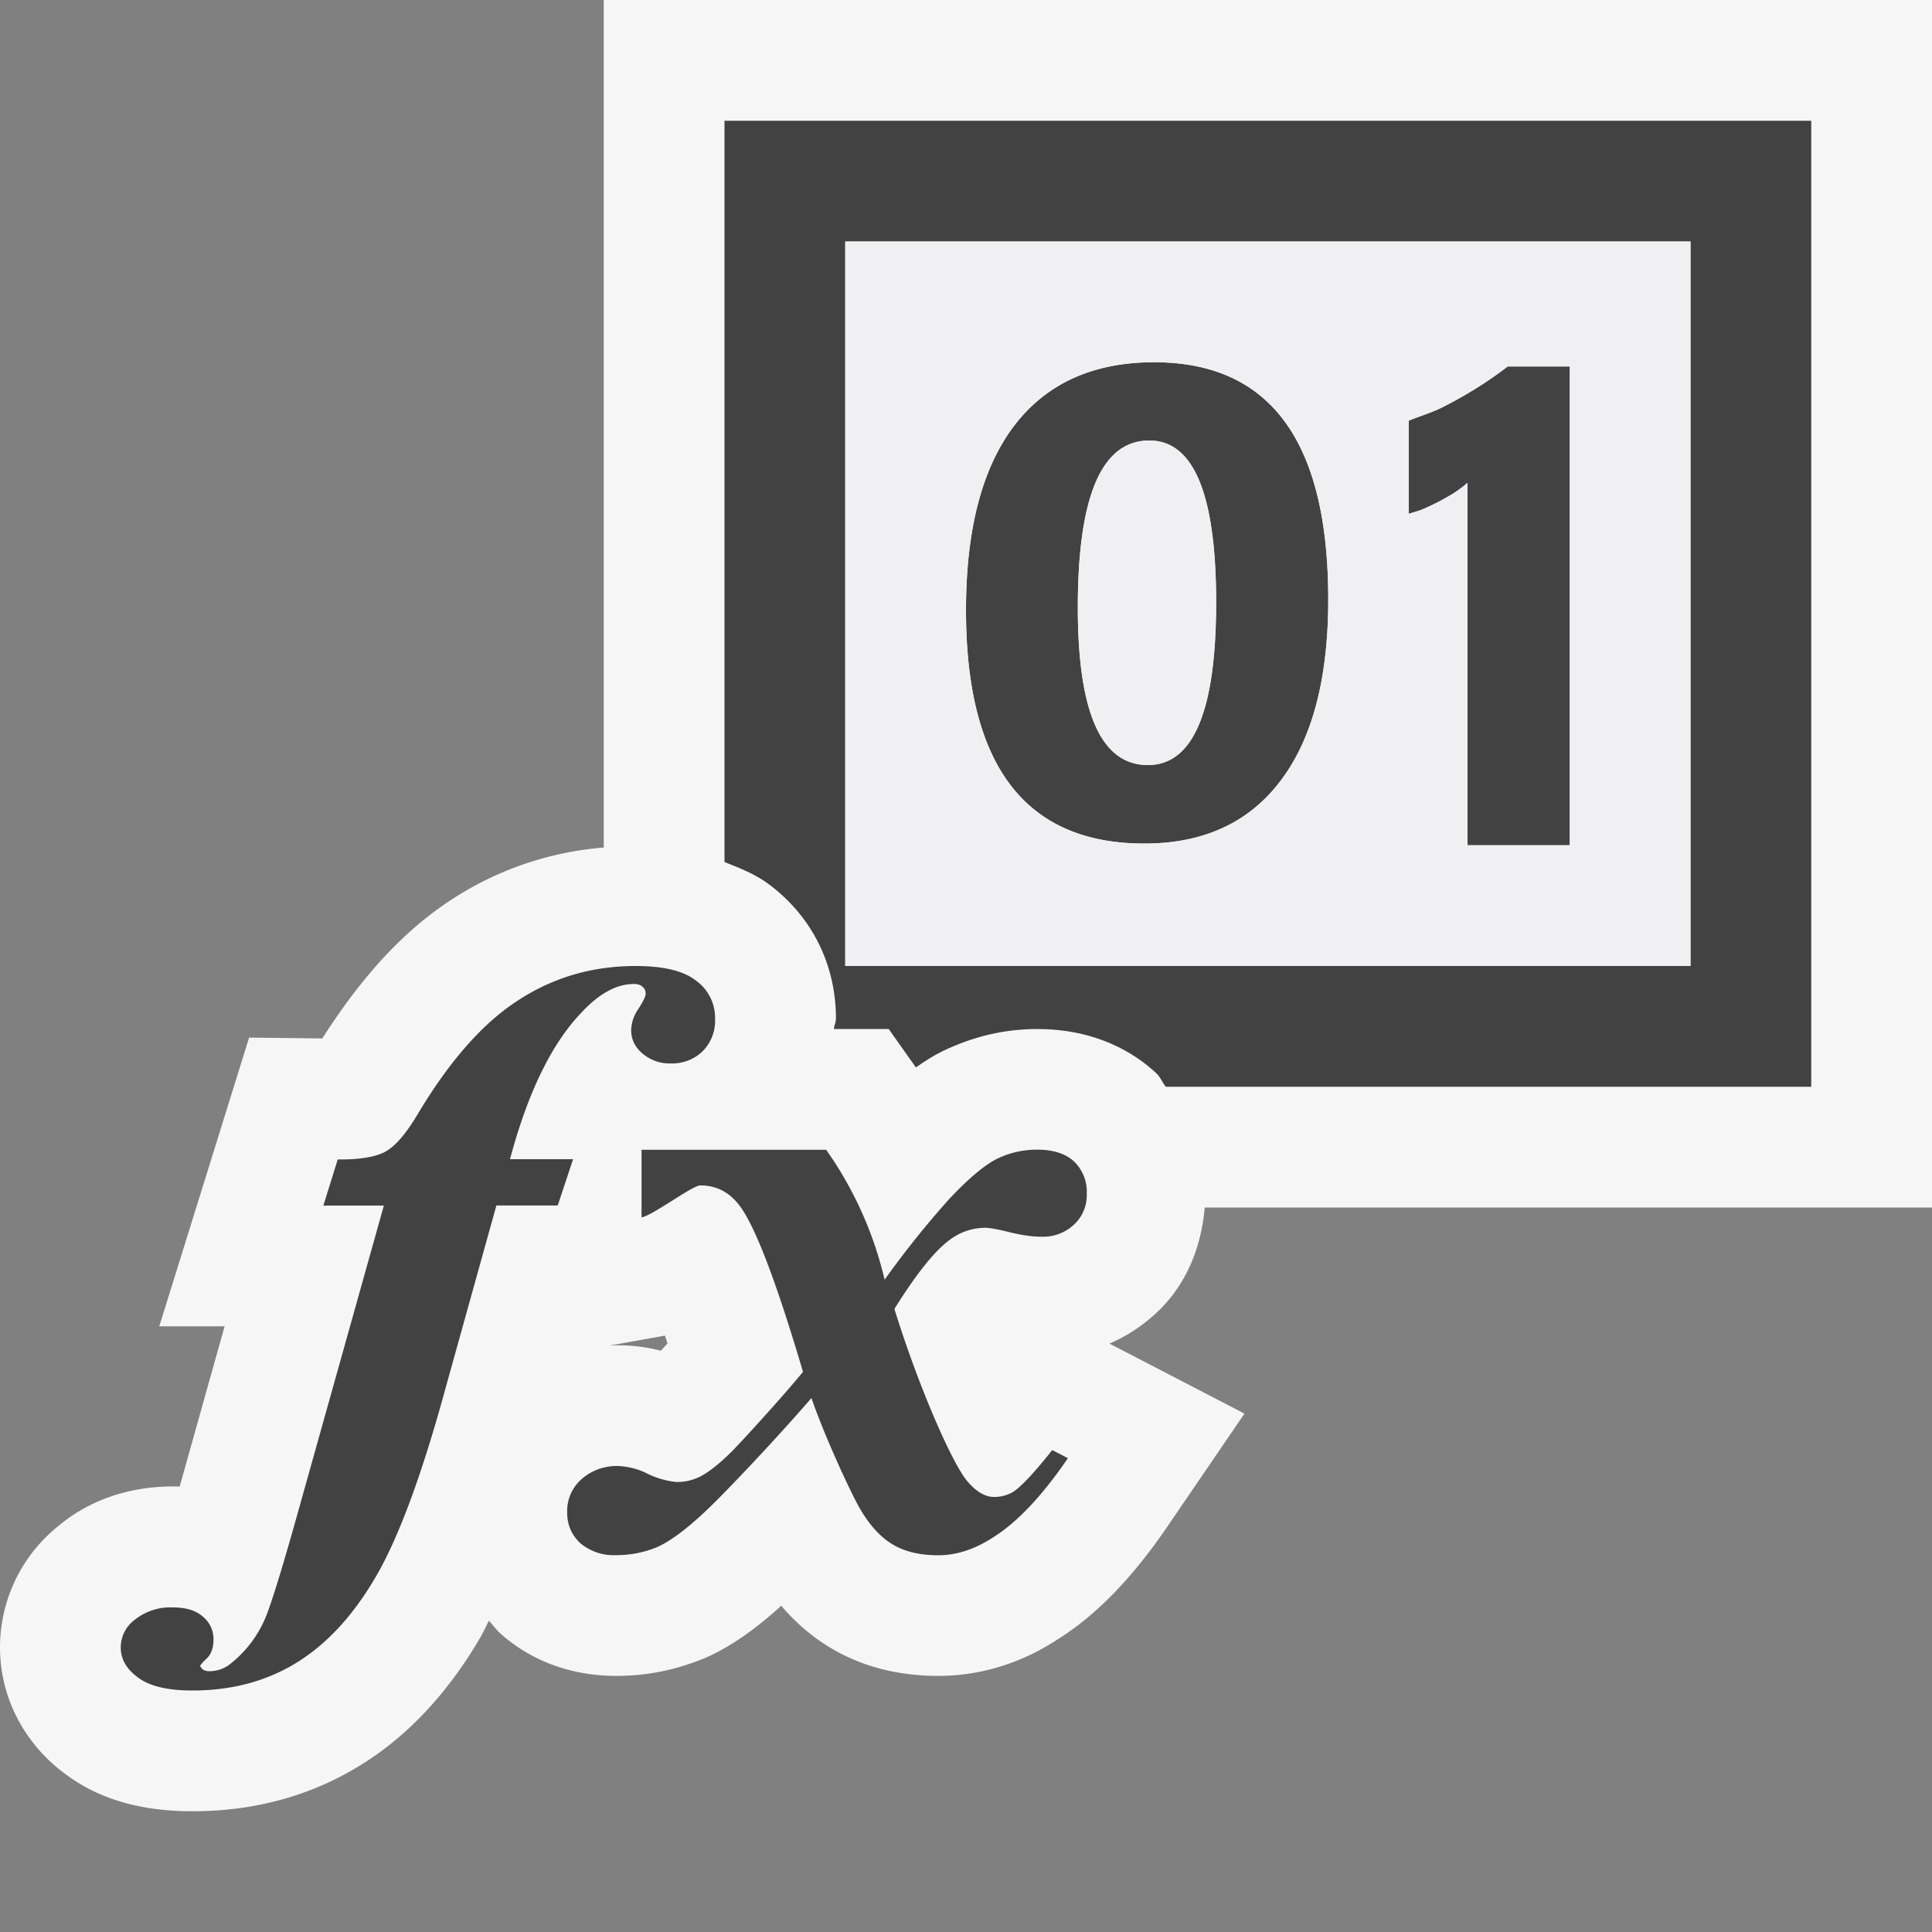 <svg xmlns="http://www.w3.org/2000/svg" viewBox="0 0 16 16"><rect x="0" y="0" width="16" height="16" fill="#808080" stroke="none"/><style>.st0{opacity:0}.st0,.st1{fill:#f6f6f6}.st2{fill:#424242}.st3{fill:#f0eff1}</style><g id="outline"><path class="st0" d="M0 0h16v16H0z"/><path class="st1" d="M9.977 10H16V0H5v7.019a2.694 2.694 0 0 0-1.262.432c-.385.251-.73.618-1.069 1.149l-.606-.007-.744 2.391h.541l-.372 1.327-.056-.001c-.365 0-.695.115-.945.325A1.287 1.287 0 0 0 0 13.643c0 .415.202.802.547 1.053.275.204.618.304 1.047.304.512 0 .979-.127 1.389-.38.391-.24.726-.598.997-1.063.023-.04.046-.091.069-.135.032.035.059.073.095.106.179.16.492.351.962.351.255 0 .5-.05.744-.153.199-.089.399-.227.62-.428.118.139.251.253.397.342.26.159.564.239.904.239.347 0 .683-.104.981-.298.322-.2.623-.509.918-.942l.636-.932-1.118-.58c.144-.062.274-.147.388-.254.244-.225.372-.537.401-.873zm-4.504 1.186a1.45 1.45 0 0 0-.354-.045l-.069.002.457-.082.021.065-.055.06z"/></g><g id="icon_x5F_bg"><path class="st2" d="M4.223 9.602c.148-.555.346-.959.591-1.215.148-.16.294-.238.435-.238.031 0 .053.006.07.021.02.016.028.035.028.061 0 .021-.021.063-.06.124a.325.325 0 0 0-.06.174c0 .077.03.142.094.196a.347.347 0 0 0 .237.082.362.362 0 0 0 .26-.1.36.36 0 0 0 .104-.271.378.378 0 0 0-.157-.314C5.662 8.04 5.494 8 5.264 8c-.36 0-.688.096-.98.289-.294.191-.571.51-.835.955-.092.152-.179.251-.26.295-.082.043-.212.065-.392.063l-.119.382h.501l-.735 2.623c-.121.43-.205.695-.248.796a.962.962 0 0 1-.285.374.278.278 0 0 1-.183.063.087.087 0 0 1-.052-.017l-.018-.023c0-.011.018-.032.055-.066.035-.034.055-.087.055-.155a.238.238 0 0 0-.087-.19c-.058-.052-.141-.077-.249-.077a.47.47 0 0 0-.313.1.286.286 0 0 0-.119.231c0 .097.047.18.145.251.095.071.245.106.449.106.324 0 .612-.076.863-.231.25-.154.47-.392.657-.714.187-.321.38-.841.575-1.556l.422-1.516h.508l.127-.383h-.523z"/><path class="st2" d="M8.59 9.521a.756.756 0 0 0-.334.076c-.104.053-.236.163-.397.335a7.7 7.7 0 0 0-.533.666 3.09 3.09 0 0 0-.484-1.076H5.313v.56c.094-.017.422-.265.486-.265.125 0 .229.049.31.148.13.152.311.617.541 1.396-.181.221-.522.592-.59.66-.11.109-.202.18-.274.213a.416.416 0 0 1-.188.039.723.723 0 0 1-.259-.08.596.596 0 0 0-.22-.052.437.437 0 0 0-.303.109.35.35 0 0 0-.119.274c0 .106.037.189.111.258a.433.433 0 0 0 .297.097.875.875 0 0 0 .338-.067c.105-.047.238-.144.398-.295.16-.149.598-.613.879-.939.107.311.316.764.395.904.079.14.17.242.272.305.103.063.23.093.384.093.148 0 .3-.048.453-.148.201-.125.408-.346.62-.656l-.13-.067c-.145.183-.252.298-.32.344a.305.305 0 0 1-.163.044c-.073 0-.147-.044-.22-.13-.123-.144-.4-.77-.604-1.427.183-.293.336-.484.461-.574a.491.491 0 0 1 .289-.098c.037 0 .107.012.205.037.102.025.189.037.266.037a.374.374 0 0 0 .266-.1A.331.331 0 0 0 9 9.885a.347.347 0 0 0-.105-.266c-.071-.065-.172-.098-.305-.098zM9.558 3c-.506 0-.892.176-1.159.525-.266.351-.399.86-.399 1.528 0 1.287.492 1.933 1.477 1.933.49 0 .867-.174 1.129-.521.263-.348.394-.848.394-1.5C11 3.654 10.519 3 9.558 3zm-.052 3.336c-.387 0-.58-.436-.58-1.305 0-.922.197-1.383.592-1.383.369 0 .554.447.554 1.344-.001.895-.189 1.344-.566 1.344zM11.957 3.367c-.091.048-.194.077-.291.117v.771c.04-.013.081-.023.119-.039.072-.031.139-.064.203-.102a.925.925 0 0 0 .165-.116V7H13V3.035h-.514a3.353 3.353 0 0 1-.529.332z"/><path class="st2" d="M6 1v6.139c.136.053.271.108.382.195.347.266.541.659.541 1.102 0 .03-.015.056-.017.086h.454l.225.318c.073-.052.145-.097.217-.133.262-.126.52-.185.788-.185.49 0 .807.199.986.366.034.031.049.077.079.112H15V1H6zm8 7H7V2h7v6z"/></g><g id="not_x5F_fg"><path class="st3" d="M9.518 3.648c-.395 0-.592.461-.592 1.383 0 .869.193 1.305.58 1.305.377 0 .565-.449.565-1.344 0-.896-.184-1.344-.553-1.344z"/><path class="st3" d="M7 2v6h7V2H7zm3.606 4.465c-.262.348-.639.521-1.129.521C8.492 6.986 8 6.34 8 5.053c0-.668.133-1.177.399-1.527.267-.35.653-.526 1.159-.526C10.519 3 11 3.654 11 4.965c0 .652-.131 1.152-.394 1.5zM13 7h-.847V3.999a.925.925 0 0 1-.165.116c-.064.037-.131.07-.203.102-.038.016-.079.026-.119.039v-.772c.097-.04.2-.069.291-.117.195-.1.372-.211.529-.332H13V7z"/></g></svg>